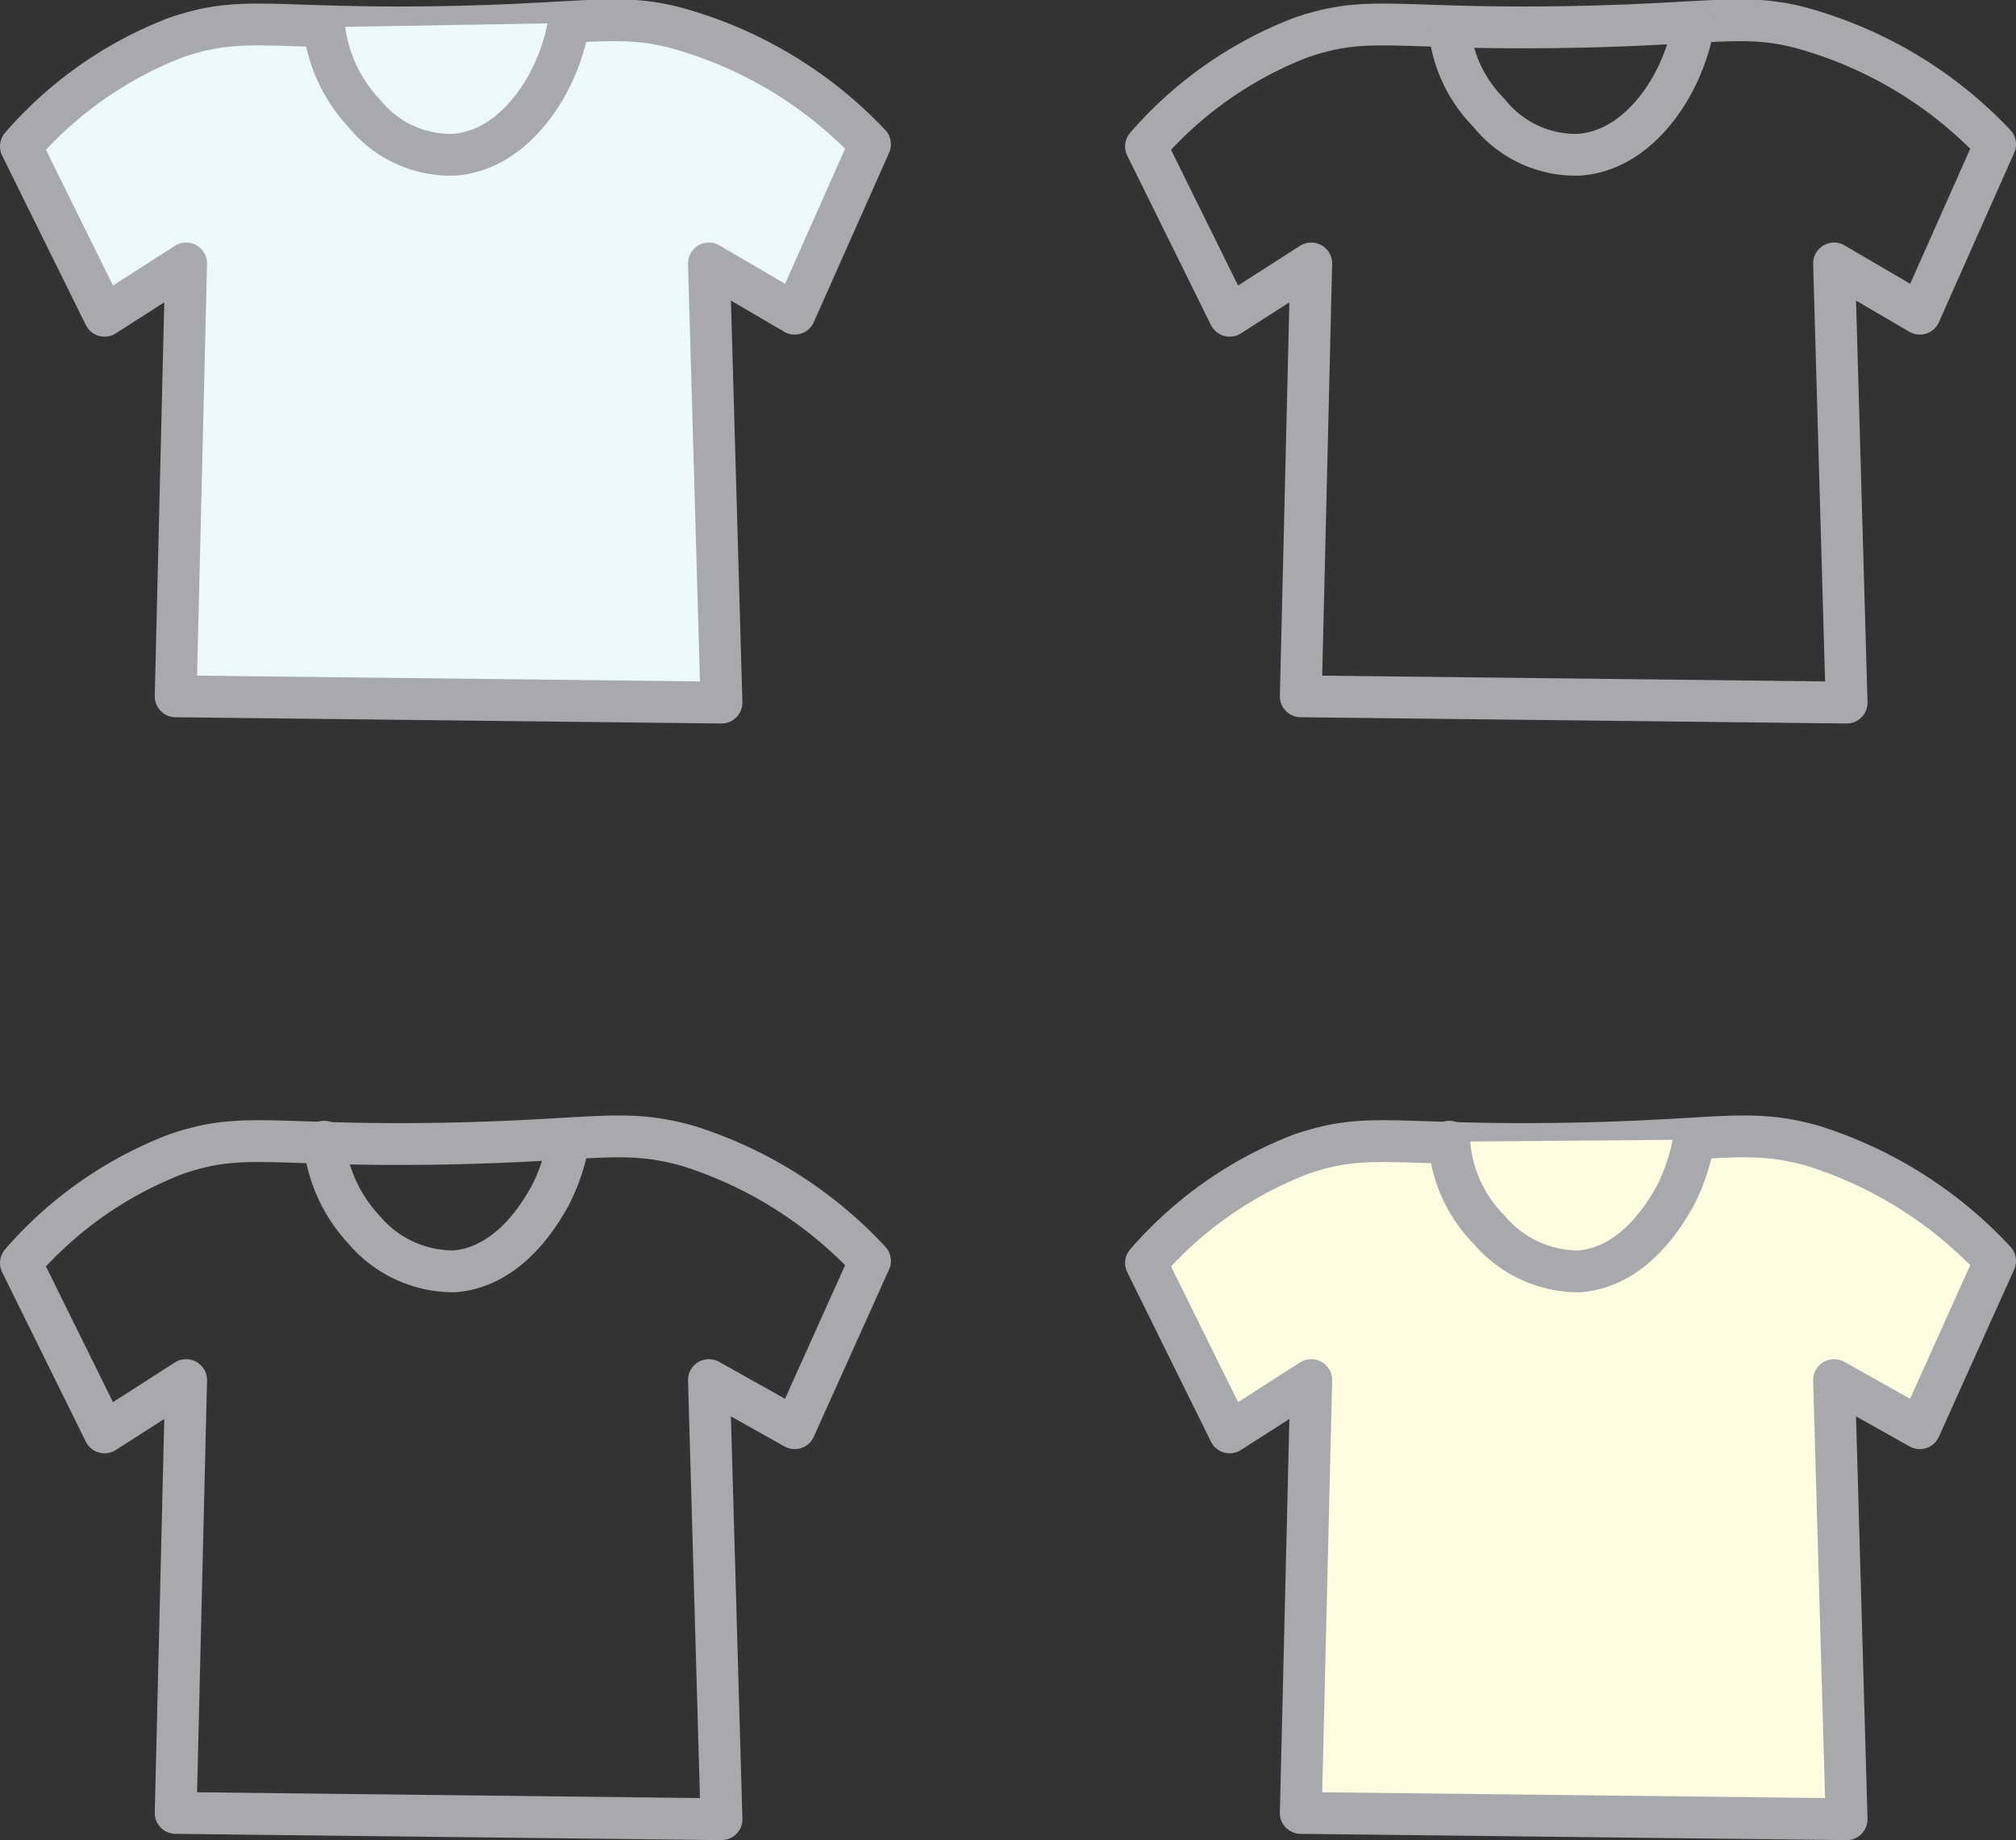 <svg xmlns="http://www.w3.org/2000/svg" viewBox="0 0 96.4 88"><rect x="0" y="0" width="96.4" height="88" fill="#333333" stroke="none"/><g id="Layer_2" data-name="Layer 2"><g id="Layer_1-2" data-name="Layer 1"><path d="M8.9,12.6,5,15.1,1,7A18.7,18.7,0,0,1,8.4,1.8c3.2-1.1,4.5-.4,12.2-.5s9.1-.8,12.3.2a20,20,0,0,1,8.7,5.4L38,15l-4.1-2.4.6,21L8.4,33.3Z" style="fill:#edf8fb;stroke:#a7a9ac;stroke-linecap:round;stroke-linejoin:round;stroke-width:2px"/><path d="M15.5,1.3a7.2,7.2,0,0,0,1.9,4.1,5.3,5.3,0,0,0,4.3,2c2.8-.2,4.3-3,4.6-3.6a9.5,9.5,0,0,0,.9-2.7" style="fill:#edf8fb;stroke:#a7a9ac;stroke-linecap:round;stroke-linejoin:round;stroke-width:2px"/><path d="M62.7,12.6l-3.9,2.5L54.8,7a18.7,18.7,0,0,1,7.4-5.2c3.2-1.1,4.4-.4,12.2-.5s9.1-.8,12.3.2a20,20,0,0,1,8.7,5.4L91.8,15l-4.1-2.4.6,21-26.1-.3Z" style="fill:none;stroke:#a7a9ac;stroke-linecap:round;stroke-linejoin:round;stroke-width:2px"/><path d="M69.3,1.3a6.6,6.6,0,0,0,1.9,4.1,5.3,5.3,0,0,0,4.3,2c2.8-.2,4.3-3,4.6-3.6A9.5,9.5,0,0,0,81,1.1" style="fill:none;stroke:#a7a9ac;stroke-linecap:round;stroke-linejoin:round;stroke-width:2px"/><path d="M8.9,66,5,68.5,1,60.4a18.7,18.7,0,0,1,7.4-5.2c3.2-1.1,4.5-.4,12.2-.5s9.1-.8,12.3.1a20.1,20.1,0,0,1,8.7,5.5l-3.6,8L33.9,66l.6,21L8.4,86.7Z" style="fill:none;stroke:#a7a9ac;stroke-linecap:round;stroke-linejoin:round;stroke-width:2px"/><path d="M15.5,54.6a7.2,7.2,0,0,0,1.9,4.2,5.6,5.6,0,0,0,4.3,2c2.8-.2,4.3-3.1,4.6-3.6a9.5,9.5,0,0,0,.9-2.7" style="fill:none;stroke:#a7a9ac;stroke-linecap:round;stroke-linejoin:round;stroke-width:2px"/><path d="M62.7,66l-3.9,2.5-4-8.1a18.7,18.7,0,0,1,7.4-5.2c3.2-1.1,4.4-.4,12.2-.5s9.1-.8,12.3.1a20.1,20.1,0,0,1,8.7,5.5l-3.6,8L87.7,66l.6,21-26.1-.3Z" style="fill:#fdfbe0;stroke:#a7a9ac;stroke-linecap:round;stroke-linejoin:round;stroke-width:2px"/><path d="M69.3,54.6a6.6,6.6,0,0,0,1.9,4.2,5.6,5.6,0,0,0,4.3,2c2.8-.2,4.3-3.1,4.6-3.6a9.5,9.5,0,0,0,.9-2.7" style="fill:#fdfbe0;stroke:#a7a9ac;stroke-linecap:round;stroke-linejoin:round;stroke-width:2px"/></g></g></svg>
